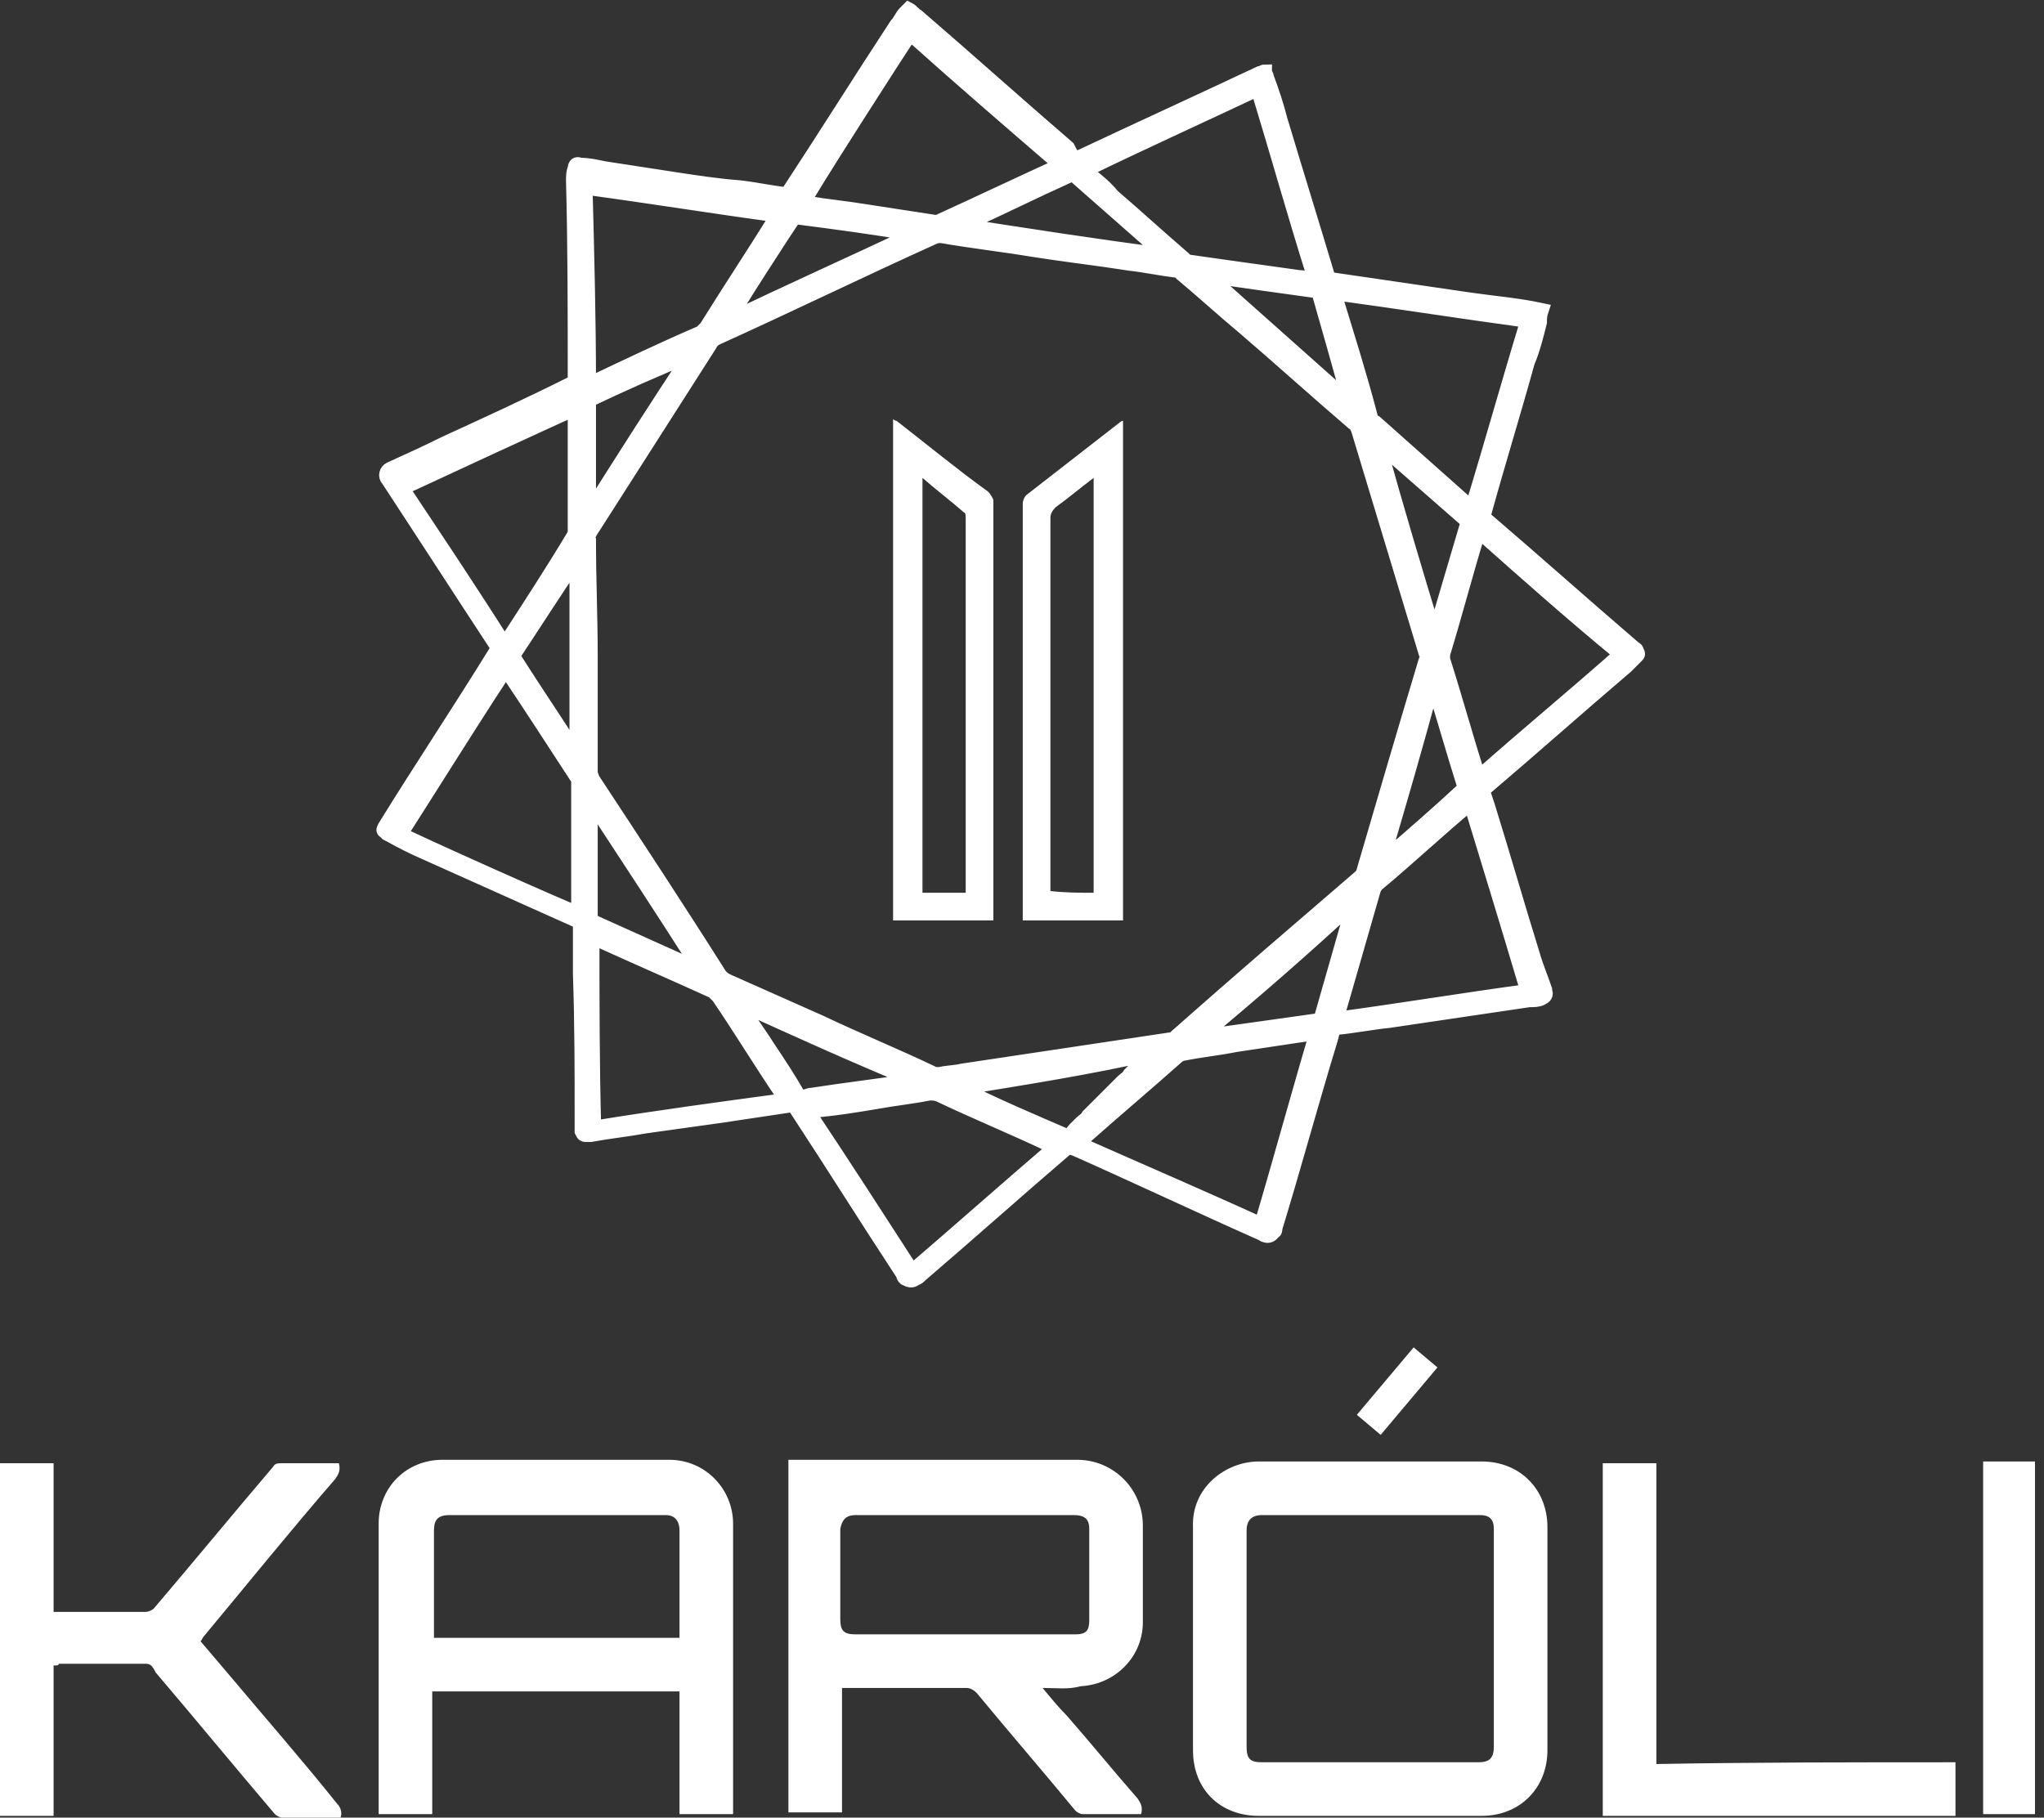<svg width="217" height="193" viewBox="0 0 217 193" fill="none" xmlns="http://www.w3.org/2000/svg">
<rect x="0" y="0" width="217" height="193" fill="#333333" stroke="none"/>
<path d="M105.46 97.734C101.789 97.734 98.301 97.734 94.814 97.734C94.814 80.112 94.814 62.307 94.814 44.503C94.997 44.686 95.181 44.686 95.181 44.686C98.485 47.256 101.605 49.826 104.909 52.212C105.093 52.395 105.46 52.946 105.46 53.13C105.46 67.631 105.46 82.315 105.46 96.816C105.46 97.367 105.46 97.55 105.46 97.734ZM97.934 50.743C97.934 65.612 97.934 80.112 97.934 94.797C99.402 94.797 101.054 94.797 102.523 94.797C102.523 94.43 102.523 94.063 102.523 93.879C102.523 86.17 102.523 78.46 102.523 70.751C102.523 65.612 102.523 60.472 102.523 55.149C102.523 54.782 102.523 54.415 102.339 54.415C100.871 53.13 99.402 52.028 97.934 50.743Z" fill="white"/>
<path d="M119.226 97.734C115.739 97.734 112.251 97.734 108.58 97.734C108.58 97.55 108.58 97.183 108.58 97C108.58 82.499 108.58 67.998 108.58 53.497C108.58 53.13 108.764 52.763 108.947 52.579C112.251 50.01 115.555 47.44 118.859 44.87C118.859 44.87 119.043 44.686 119.226 44.686C119.226 62.308 119.226 80.113 119.226 97.734ZM116.106 94.797C116.106 80.113 116.106 65.612 116.106 50.744C114.637 51.845 113.353 52.946 112.068 53.864C111.701 54.231 111.517 54.598 111.517 54.965C111.517 67.998 111.517 81.031 111.517 93.879C111.517 94.063 111.517 94.43 111.517 94.614C113.169 94.797 114.637 94.797 116.106 94.797Z" fill="white"/>
<path d="M157.406 54.965C157.59 55.149 157.773 55.333 157.957 55.333C163.096 59.738 168.236 64.327 173.375 68.732C173.559 68.916 173.742 68.916 173.742 69.099C173.926 69.466 173.926 69.466 173.742 69.65C173.375 70.017 173.008 70.384 172.641 70.751C167.685 74.973 162.729 79.379 157.773 83.6C157.59 83.6 157.59 83.784 157.406 83.967C157.59 84.518 157.773 85.069 157.957 85.619C159.609 90.942 161.077 96.082 162.729 101.405C163.096 102.69 163.647 103.975 164.014 105.076V105.26C164.198 105.627 164.014 105.811 163.647 105.994C163.28 106.178 162.913 106.178 162.362 106.178C157.406 106.912 152.45 107.646 147.494 108.38C145.658 108.564 143.823 108.931 141.987 109.115C141.804 109.115 141.804 109.115 141.62 109.115C141.437 109.482 141.437 109.849 141.253 110.399C139.234 117.007 137.398 123.799 135.379 130.407C135.379 130.591 135.379 130.774 135.196 130.774C135.012 131.141 134.645 131.325 134.278 131.141C134.094 131.141 134.094 130.958 133.911 130.958C127.303 128.021 120.695 124.9 114.087 121.963C113.903 121.963 113.72 121.78 113.536 121.78C113.353 121.78 113.353 121.963 113.169 121.963C108.029 126.369 102.89 130.958 97.75 135.363C97.567 135.547 97.383 135.73 97.2 135.73C96.832 136.097 96.465 135.914 96.098 135.73C95.915 135.547 95.915 135.547 95.915 135.363C92.06 129.489 88.389 123.615 84.534 117.742C84.351 117.375 84.167 117.375 83.8 117.375C81.414 117.742 78.844 118.109 76.458 118.476C73.888 118.843 71.135 119.21 68.565 119.577C66.546 119.944 64.71 120.128 62.691 120.495C62.508 120.495 62.508 120.495 62.324 120.495C61.957 120.495 61.957 120.495 61.773 120.128C61.773 119.761 61.773 119.577 61.773 119.21C61.773 113.887 61.773 108.747 61.59 103.424C61.59 101.772 61.59 99.937 61.59 98.285C61.59 98.101 61.59 98.101 61.59 97.918C61.406 97.918 61.223 97.734 61.223 97.734C55.9 95.348 50.576 92.962 45.253 90.575C43.968 90.025 42.5 89.29 41.215 88.556C41.215 88.556 41.031 88.556 41.031 88.373C40.664 88.189 40.664 88.189 40.848 87.822C44.703 81.581 48.741 75.524 52.596 69.283C52.963 68.732 52.963 68.916 52.596 68.365C48.741 62.491 45.07 56.801 41.215 50.927C40.848 50.56 41.031 50.01 41.398 49.826C43.418 48.908 45.437 47.99 47.272 47.073C51.678 45.053 56.083 43.034 60.488 40.832C60.672 40.832 60.855 40.648 61.039 40.648C61.039 40.465 61.039 40.281 61.039 40.097C61.039 33.122 61.039 26.147 60.855 19.172C60.855 18.805 60.855 18.254 61.039 17.887C61.039 17.52 61.223 17.337 61.59 17.52C62.508 17.52 63.242 17.704 64.159 17.887C66.546 18.254 68.932 18.621 71.318 18.988C73.704 19.356 76.091 19.723 78.477 19.906C80.129 20.09 81.781 20.457 83.433 20.64C83.433 20.64 83.433 20.64 83.616 20.64C83.616 20.457 83.8 20.457 83.8 20.273C87.655 14.4 91.326 8.526 95.18 2.652C95.548 2.285 95.731 1.734 96.098 1.367C96.282 1.184 96.282 1.184 96.465 1C96.832 1.184 97.016 1.551 97.383 1.734C102.706 6.323 108.029 11.096 113.353 15.684C113.903 16.786 114.087 16.969 114.821 16.602C121.062 13.665 127.486 10.729 133.727 7.792C133.911 7.792 134.094 7.608 134.278 7.608C134.278 7.792 134.461 7.975 134.461 8.159C135.012 9.627 135.563 11.279 135.93 12.748C137.582 18.254 139.234 23.577 140.886 29.084C140.886 29.268 141.069 29.451 141.069 29.635C143.639 30.002 146.026 30.369 148.595 30.736C151.165 31.103 153.551 31.47 156.121 31.837C158.691 32.205 161.077 32.388 163.647 32.939C163.463 33.489 163.463 33.856 163.463 34.224C163.096 35.692 162.729 37.161 162.178 38.445C160.71 43.769 159.058 49.092 157.59 54.415C157.406 54.782 157.406 54.782 157.406 54.965ZM62.691 69.65C62.691 73.688 62.691 77.91 62.691 81.948C62.691 82.315 62.875 82.499 62.875 82.683C67.463 89.658 72.052 96.633 76.458 103.608C76.641 103.791 76.825 103.975 77.192 104.159C80.496 105.627 83.8 107.095 87.104 108.564C90.959 110.399 94.997 112.051 98.852 113.887C99.035 114.071 99.402 114.071 99.769 114.071C100.504 113.887 101.421 113.887 102.156 113.703C104.542 113.336 107.112 112.969 109.498 112.602C111.884 112.235 114.454 111.868 116.84 111.501C119.226 111.134 121.796 110.767 124.182 110.399C124.549 110.399 124.733 110.216 124.917 110.032C131.341 104.342 137.765 98.835 144.373 93.145C144.557 92.962 144.741 92.778 144.741 92.594C146.943 85.069 149.146 77.543 151.349 70.201C151.532 69.834 151.532 69.466 151.349 69.283C148.962 61.39 146.576 53.497 144.19 45.604C144.006 45.237 144.006 45.053 143.639 44.87C139.785 41.566 135.93 38.078 132.075 34.774C129.873 32.939 127.67 30.92 125.467 29.084C125.284 28.901 125.1 28.717 124.917 28.717C123.265 28.533 121.613 28.166 119.961 27.983C116.473 27.432 113.169 27.065 109.681 26.514C106.377 25.964 103.073 25.596 99.953 25.046C99.586 25.046 99.402 25.046 99.035 25.229C91.326 28.717 83.8 32.388 76.091 35.876C75.724 36.059 75.54 36.243 75.356 36.61C71.135 43.218 66.913 49.826 62.691 56.434C62.508 56.801 62.324 56.985 62.508 57.352C62.508 61.574 62.691 65.612 62.691 69.65ZM96.649 3.57C96.098 4.304 85.268 21.191 85.268 21.558C85.452 21.558 85.452 21.558 85.635 21.558C87.838 21.925 89.857 22.109 92.06 22.476C94.446 22.843 96.832 23.21 99.219 23.577C99.402 23.577 99.769 23.577 99.953 23.394C103.991 21.558 108.213 19.539 112.251 17.704C112.435 17.704 112.435 17.52 112.618 17.52C107.295 12.931 101.972 8.342 96.649 3.57ZM133.911 130.04C135.93 123.248 137.765 116.457 139.785 109.665C139.417 109.665 138.867 109.849 138.5 109.849C136.113 110.216 133.544 110.583 131.157 110.95C129.322 111.317 127.486 111.501 125.651 111.868C125.467 111.868 125.1 112.051 124.917 112.235C121.613 115.172 118.125 118.109 114.821 121.046C114.637 121.229 114.637 121.229 114.454 121.413C121.062 124.35 127.486 127.103 133.911 130.04ZM53.697 71.118C53.146 71.669 42.683 88.373 42.5 88.556C43.418 89.107 61.039 97 61.406 97C61.406 96.816 61.406 96.633 61.406 96.449C61.406 92.044 61.406 87.638 61.406 83.233C61.406 82.866 61.406 82.683 61.223 82.499C58.836 78.828 56.45 75.157 53.88 71.302C53.697 71.302 53.697 71.118 53.697 71.118ZM62.508 40.832C62.691 40.832 62.875 40.648 62.875 40.648C66.729 38.813 70.584 36.977 74.439 35.325C74.622 35.141 74.806 34.958 74.989 34.774C77.376 30.92 79.945 27.065 82.332 23.21C82.332 23.027 82.515 23.027 82.515 22.843C75.724 21.925 68.932 20.824 62.14 19.906C62.324 26.881 62.508 33.856 62.508 40.832ZM156.305 53.864C158.324 47.256 160.159 40.648 162.178 34.04C155.387 33.122 148.412 32.021 141.62 31.103C141.62 31.287 141.804 31.47 141.804 31.654C143.089 35.876 144.373 39.914 145.475 44.136C145.475 44.503 145.658 44.686 146.026 44.87C149.33 47.807 152.634 50.744 155.938 53.681C155.938 53.681 156.121 53.864 156.305 53.864ZM156.121 85.252C155.938 85.436 155.938 85.436 155.938 85.436C152.634 88.189 149.513 91.126 146.209 93.879C146.025 94.063 146.026 94.063 145.842 94.43C144.557 98.835 143.272 103.424 141.987 107.83C141.987 108.013 141.987 108.013 141.987 108.197C148.779 107.279 155.387 106.178 162.178 105.26C160.159 98.468 158.14 91.86 156.121 85.252ZM133.544 9.444C127.303 12.38 121.245 15.134 115.188 18.071C115.372 18.254 115.372 18.254 115.555 18.438C116.473 19.172 117.391 19.906 118.125 20.824C120.695 23.027 123.081 25.229 125.651 27.432C125.834 27.616 126.018 27.799 126.201 27.799C127.486 27.983 128.771 28.166 130.056 28.35C132.626 28.717 135.379 29.084 137.949 29.451C138.5 29.451 138.867 29.635 139.601 29.635C137.398 22.66 135.563 16.052 133.544 9.444ZM62.875 99.386C62.875 106.178 62.875 112.969 63.058 119.761C69.85 118.659 76.641 117.742 83.433 116.824C83.249 116.64 83.249 116.457 83.249 116.457C80.863 112.969 78.66 109.298 76.274 105.811C76.091 105.627 75.907 105.443 75.724 105.26C71.685 103.424 67.463 101.589 63.425 99.753C63.058 99.57 63.058 99.57 62.875 99.386ZM96.832 134.996C101.972 130.591 106.928 126.185 112.068 121.78C111.884 121.596 111.701 121.596 111.517 121.596C107.662 119.761 103.624 118.109 99.769 116.273C99.402 116.09 99.035 116.09 98.668 116.09C96.832 116.457 94.997 116.64 92.978 117.007C90.775 117.375 88.572 117.742 86.186 117.925C86.003 117.925 86.003 117.925 85.819 118.109C89.49 123.615 93.161 129.306 96.832 134.996ZM53.513 68.365C53.697 68.181 53.697 67.998 53.88 67.998C56.267 64.327 58.653 60.656 60.855 56.985C61.039 56.801 61.039 56.434 61.039 56.25C61.039 52.029 61.039 47.807 61.039 43.769C61.039 43.585 61.039 43.401 61.039 43.401C60.488 43.585 43.05 51.661 42.683 51.845C46.355 57.352 50.026 62.858 53.513 68.365ZM157.039 56.434C157.039 56.617 156.855 56.801 156.855 56.801C155.57 61.023 154.469 65.245 153.184 69.466C153.184 69.65 153.184 69.834 153.184 70.017C154.469 74.055 155.57 78.094 156.855 82.132C156.855 82.315 156.855 82.315 157.039 82.499C161.995 78.094 167.134 73.872 172.09 69.466C166.951 65.245 161.995 60.839 157.039 56.434ZM127.486 110.032C127.486 110.216 127.486 110.216 127.486 110.032C127.67 110.032 127.853 110.032 128.037 110.032C131.892 109.482 135.93 108.931 139.785 108.38C140.152 108.38 140.335 108.197 140.335 107.83C141.437 103.975 142.538 100.12 143.639 96.266C143.639 96.082 143.639 96.082 143.823 95.715C138.5 100.671 132.993 105.443 127.486 110.032ZM97.016 24.862C92.794 24.128 88.573 23.577 84.351 23.027C83.8 23.761 77.376 33.673 77.376 34.04C83.8 30.92 90.408 27.983 97.016 24.862ZM123.448 27.065C123.265 26.881 123.265 26.881 123.265 26.698C120.144 23.945 117.207 21.375 114.087 18.621C113.903 18.438 113.72 18.438 113.536 18.621C109.865 20.273 106.194 22.109 102.523 23.761C102.523 23.761 102.339 23.945 102.156 23.945C109.314 25.046 116.289 26.147 123.448 27.065ZM62.875 85.252C62.691 85.436 62.691 85.436 62.691 85.436C62.691 89.474 62.691 93.512 62.691 97.367C62.691 97.55 62.875 97.734 63.058 97.918C66.729 99.57 70.4 101.222 74.072 102.874C74.072 102.874 74.255 102.874 74.439 103.057C70.584 97 66.729 91.126 62.875 85.252ZM101.972 115.539C105.643 117.375 109.498 119.027 113.353 120.679C113.72 120.495 113.903 120.128 114.087 119.944C114.27 119.761 114.637 119.394 114.821 119.21C115.005 119.027 115.372 118.843 115.555 118.476C115.739 118.292 116.106 117.925 116.289 117.742C116.473 117.558 116.84 117.191 117.024 117.007C117.207 116.824 117.574 116.457 117.758 116.273C117.941 116.09 118.309 115.723 118.492 115.539C118.676 115.355 119.043 114.988 119.226 114.805C119.41 114.621 119.777 114.438 119.961 114.071C120.144 113.887 120.511 113.52 120.695 113.336C120.878 113.153 121.245 112.969 121.429 112.602C121.613 112.419 121.98 112.235 122.163 111.868C115.739 113.336 108.764 114.438 101.972 115.539ZM61.223 59.371C58.836 62.858 56.634 66.346 54.431 69.65C56.634 73.138 59.02 76.625 61.223 80.113C61.223 73.138 61.223 66.346 61.223 59.371ZM152.266 67.264C152.266 67.08 152.45 66.897 152.45 66.897C153.551 63.225 154.653 59.371 155.754 55.7C155.754 55.333 155.754 55.333 155.57 55.149C152.634 52.579 149.697 50.01 146.76 47.44C146.76 47.44 146.576 47.256 146.393 47.256C148.228 53.864 150.247 60.656 152.266 67.264ZM143.272 42.667C142.171 38.629 141.069 34.774 139.968 30.92C135.93 30.369 132.075 29.818 128.221 29.268C133.177 33.673 138.316 38.262 143.272 42.667ZM78.477 106.545C78.477 106.728 78.477 106.912 78.66 106.912C79.578 108.38 80.68 109.849 81.597 111.317C82.699 112.969 83.8 114.621 84.718 116.273C84.901 116.457 85.085 116.64 85.268 116.457C85.636 116.457 85.819 116.273 86.186 116.273C89.674 115.723 92.978 115.355 96.465 114.805C96.465 114.805 96.649 114.805 96.832 114.621C90.592 112.051 84.534 109.298 78.477 106.545ZM62.508 42.484C62.508 46.338 62.508 50.377 62.508 54.415C62.691 54.231 62.691 54.231 62.691 54.231C66.179 48.725 69.666 43.218 73.337 37.711C69.666 39.18 65.995 40.832 62.508 42.484ZM146.76 91.31C146.943 91.31 147.127 91.126 147.127 91.126C149.88 88.74 152.634 86.354 155.203 83.967C155.387 83.784 155.57 83.6 155.387 83.233C154.286 79.746 153.368 76.442 152.266 72.954C152.266 72.77 152.083 72.77 152.083 72.587C150.431 78.828 148.595 85.069 146.76 91.31Z" fill="white"/>
<path d="M127.486 110.032C127.486 110.216 127.486 110.216 127.486 110.032ZM127.486 110.032C127.67 110.032 127.853 110.032 128.037 110.032C131.892 109.482 135.93 108.931 139.785 108.38C140.152 108.38 140.335 108.197 140.335 107.83C141.437 103.975 142.538 100.12 143.639 96.266C143.639 96.082 143.639 96.082 143.823 95.715C138.5 100.671 132.993 105.443 127.486 110.032ZM157.406 54.965C157.59 55.149 157.773 55.333 157.957 55.333C163.096 59.738 168.236 64.327 173.375 68.732C173.559 68.916 173.742 68.916 173.742 69.099C173.926 69.466 173.926 69.466 173.742 69.65C173.375 70.017 173.008 70.384 172.641 70.751C167.685 74.973 162.729 79.379 157.773 83.6C157.59 83.6 157.59 83.784 157.406 83.967C157.59 84.518 157.773 85.069 157.957 85.619C159.609 90.942 161.077 96.082 162.729 101.405C163.096 102.69 163.647 103.975 164.014 105.076V105.26C164.198 105.627 164.014 105.811 163.647 105.994C163.28 106.178 162.913 106.178 162.362 106.178C157.406 106.912 152.45 107.646 147.494 108.38C145.658 108.564 143.823 108.931 141.987 109.115C141.804 109.115 141.804 109.115 141.62 109.115C141.437 109.482 141.437 109.849 141.253 110.399C139.234 117.007 137.398 123.799 135.379 130.407C135.379 130.591 135.379 130.774 135.196 130.774C135.012 131.141 134.645 131.325 134.278 131.141C134.094 131.141 134.094 130.958 133.911 130.958C127.303 128.021 120.695 124.9 114.087 121.963C113.903 121.963 113.72 121.78 113.536 121.78C113.353 121.78 113.353 121.963 113.169 121.963C108.029 126.369 102.89 130.958 97.75 135.363C97.567 135.547 97.383 135.73 97.2 135.73C96.832 136.097 96.465 135.914 96.098 135.73C95.915 135.547 95.915 135.547 95.915 135.363C92.06 129.489 88.389 123.615 84.534 117.742C84.351 117.375 84.167 117.375 83.8 117.375C81.414 117.742 78.844 118.109 76.458 118.476C73.888 118.843 71.135 119.21 68.565 119.577C66.546 119.944 64.71 120.128 62.691 120.495C62.508 120.495 62.508 120.495 62.324 120.495C61.957 120.495 61.957 120.495 61.773 120.128C61.773 119.761 61.773 119.577 61.773 119.21C61.773 113.887 61.773 108.747 61.59 103.424C61.59 101.772 61.59 99.937 61.59 98.285C61.59 98.101 61.59 98.101 61.59 97.918C61.406 97.918 61.223 97.734 61.223 97.734C55.9 95.348 50.576 92.962 45.253 90.575C43.968 90.025 42.5 89.29 41.215 88.556C41.215 88.556 41.031 88.556 41.031 88.373C40.664 88.189 40.664 88.189 40.848 87.822C44.703 81.581 48.741 75.524 52.596 69.283C52.963 68.732 52.963 68.916 52.596 68.365C48.741 62.491 45.07 56.801 41.215 50.927C40.848 50.56 41.031 50.01 41.398 49.826C43.418 48.908 45.437 47.99 47.272 47.073C51.678 45.053 56.083 43.034 60.488 40.832C60.672 40.832 60.855 40.648 61.039 40.648C61.039 40.465 61.039 40.281 61.039 40.097C61.039 33.122 61.039 26.147 60.855 19.172C60.855 18.805 60.855 18.254 61.039 17.887C61.039 17.52 61.223 17.337 61.59 17.52C62.508 17.52 63.242 17.704 64.159 17.887C66.546 18.254 68.932 18.621 71.318 18.988C73.704 19.356 76.091 19.723 78.477 19.906C80.129 20.09 81.781 20.457 83.433 20.64C83.433 20.64 83.433 20.64 83.616 20.64C83.616 20.457 83.8 20.457 83.8 20.273C87.655 14.4 91.326 8.526 95.18 2.652C95.548 2.285 95.731 1.734 96.098 1.367C96.282 1.184 96.282 1.184 96.465 1C96.832 1.184 97.016 1.551 97.383 1.734C102.706 6.323 108.029 11.096 113.353 15.684C113.903 16.786 114.087 16.969 114.821 16.602C121.062 13.665 127.486 10.729 133.727 7.792C133.911 7.792 134.094 7.608 134.278 7.608C134.278 7.792 134.461 7.975 134.461 8.159C135.012 9.627 135.563 11.279 135.93 12.748C137.582 18.254 139.234 23.577 140.886 29.084C140.886 29.268 141.069 29.451 141.069 29.635C143.639 30.002 146.026 30.369 148.595 30.736C151.165 31.103 153.551 31.47 156.121 31.837C158.691 32.205 161.077 32.388 163.647 32.939C163.463 33.489 163.463 33.856 163.463 34.224C163.096 35.692 162.729 37.161 162.178 38.445C160.71 43.769 159.058 49.092 157.59 54.415C157.406 54.782 157.406 54.782 157.406 54.965ZM62.691 69.65C62.691 73.688 62.691 77.91 62.691 81.948C62.691 82.315 62.875 82.499 62.875 82.683C67.463 89.658 72.052 96.633 76.458 103.608C76.641 103.791 76.825 103.975 77.192 104.159C80.496 105.627 83.8 107.095 87.104 108.564C90.959 110.399 94.997 112.051 98.852 113.887C99.035 114.071 99.402 114.071 99.769 114.071C100.504 113.887 101.421 113.887 102.156 113.703C104.542 113.336 107.112 112.969 109.498 112.602C111.884 112.235 114.454 111.868 116.84 111.501C119.226 111.134 121.796 110.767 124.182 110.399C124.549 110.399 124.733 110.216 124.917 110.032C131.341 104.342 137.765 98.835 144.373 93.145C144.557 92.962 144.741 92.778 144.741 92.594C146.943 85.069 149.146 77.543 151.349 70.201C151.532 69.834 151.532 69.466 151.349 69.283C148.962 61.39 146.576 53.497 144.19 45.604C144.006 45.237 144.006 45.053 143.639 44.87C139.785 41.566 135.93 38.078 132.075 34.774C129.873 32.939 127.67 30.92 125.467 29.084C125.284 28.901 125.1 28.717 124.917 28.717C123.265 28.533 121.613 28.166 119.961 27.983C116.473 27.432 113.169 27.065 109.681 26.514C106.377 25.964 103.073 25.596 99.953 25.046C99.586 25.046 99.402 25.046 99.035 25.229C91.326 28.717 83.8 32.388 76.091 35.876C75.724 36.059 75.54 36.243 75.356 36.61C71.135 43.218 66.913 49.826 62.691 56.434C62.508 56.801 62.324 56.985 62.508 57.352C62.508 61.574 62.691 65.612 62.691 69.65ZM96.649 3.57C96.098 4.304 85.268 21.191 85.268 21.558C85.452 21.558 85.452 21.558 85.635 21.558C87.838 21.925 89.857 22.109 92.06 22.476C94.446 22.843 96.832 23.21 99.219 23.577C99.402 23.577 99.769 23.577 99.953 23.394C103.991 21.558 108.213 19.539 112.251 17.704C112.435 17.704 112.435 17.52 112.618 17.52C107.295 12.931 101.972 8.342 96.649 3.57ZM133.911 130.04C135.93 123.248 137.765 116.457 139.785 109.665C139.417 109.665 138.867 109.849 138.5 109.849C136.113 110.216 133.544 110.583 131.157 110.95C129.322 111.317 127.486 111.501 125.651 111.868C125.467 111.868 125.1 112.051 124.917 112.235C121.613 115.172 118.125 118.109 114.821 121.046C114.637 121.229 114.637 121.229 114.454 121.413C121.062 124.35 127.486 127.103 133.911 130.04ZM53.697 71.118C53.146 71.669 42.683 88.373 42.5 88.556C43.418 89.107 61.039 97 61.406 97C61.406 96.816 61.406 96.633 61.406 96.449C61.406 92.044 61.406 87.638 61.406 83.233C61.406 82.866 61.406 82.683 61.223 82.499C58.836 78.828 56.45 75.157 53.88 71.302C53.697 71.302 53.697 71.118 53.697 71.118ZM62.508 40.832C62.691 40.832 62.875 40.648 62.875 40.648C66.729 38.813 70.584 36.977 74.439 35.325C74.622 35.141 74.806 34.958 74.989 34.774C77.376 30.92 79.945 27.065 82.332 23.21C82.332 23.027 82.515 23.027 82.515 22.843C75.724 21.925 68.932 20.824 62.14 19.906C62.324 26.881 62.508 33.856 62.508 40.832ZM156.305 53.864C158.324 47.256 160.159 40.648 162.178 34.04C155.387 33.122 148.412 32.021 141.62 31.103C141.62 31.287 141.804 31.47 141.804 31.654C143.089 35.876 144.374 39.914 145.475 44.136C145.475 44.503 145.658 44.686 146.026 44.87C149.33 47.807 152.634 50.744 155.938 53.681C155.938 53.681 156.121 53.864 156.305 53.864ZM156.121 85.252C155.938 85.436 155.938 85.436 155.938 85.436C152.634 88.189 149.513 91.126 146.209 93.879C146.026 94.063 146.026 94.063 145.842 94.43C144.557 98.835 143.272 103.424 141.987 107.83C141.987 108.013 141.987 108.013 141.987 108.197C148.779 107.279 155.387 106.178 162.178 105.26C160.159 98.468 158.14 91.86 156.121 85.252ZM133.544 9.444C127.303 12.38 121.245 15.134 115.188 18.071C115.372 18.254 115.372 18.254 115.555 18.438C116.473 19.172 117.391 19.906 118.125 20.824C120.695 23.027 123.081 25.229 125.651 27.432C125.834 27.616 126.018 27.799 126.201 27.799C127.486 27.983 128.771 28.166 130.056 28.35C132.626 28.717 135.379 29.084 137.949 29.451C138.5 29.451 138.867 29.635 139.601 29.635C137.398 22.66 135.563 16.052 133.544 9.444ZM62.875 99.386C62.875 106.178 62.875 112.969 63.058 119.761C69.85 118.659 76.641 117.742 83.433 116.824C83.249 116.64 83.249 116.457 83.249 116.457C80.863 112.969 78.66 109.298 76.274 105.811C76.091 105.627 75.907 105.443 75.724 105.26C71.685 103.424 67.463 101.589 63.425 99.753C63.058 99.57 63.058 99.57 62.875 99.386ZM96.832 134.996C101.972 130.591 106.928 126.185 112.068 121.78C111.884 121.596 111.701 121.596 111.517 121.596C107.662 119.761 103.624 118.109 99.769 116.273C99.402 116.09 99.035 116.09 98.668 116.09C96.832 116.457 94.997 116.64 92.978 117.007C90.775 117.375 88.573 117.742 86.186 117.925C86.003 117.925 86.003 117.925 85.819 118.109C89.49 123.615 93.161 129.306 96.832 134.996ZM53.513 68.365C53.697 68.181 53.697 67.998 53.88 67.998C56.267 64.327 58.653 60.656 60.855 56.985C61.039 56.801 61.039 56.434 61.039 56.25C61.039 52.029 61.039 47.807 61.039 43.769C61.039 43.585 61.039 43.401 61.039 43.401C60.488 43.585 43.05 51.661 42.683 51.845C46.355 57.352 50.026 62.858 53.513 68.365ZM157.039 56.434C157.039 56.617 156.855 56.801 156.855 56.801C155.57 61.023 154.469 65.245 153.184 69.466C153.184 69.65 153.184 69.834 153.184 70.017C154.469 74.055 155.57 78.094 156.855 82.132C156.855 82.315 156.855 82.315 157.039 82.499C161.995 78.094 167.134 73.872 172.09 69.466C166.951 65.245 161.995 60.839 157.039 56.434ZM97.016 24.862C92.794 24.128 88.573 23.577 84.351 23.027C83.8 23.761 77.376 33.673 77.376 34.04C83.8 30.92 90.408 27.983 97.016 24.862ZM123.448 27.065C123.265 26.881 123.265 26.881 123.265 26.698C120.144 23.945 117.207 21.375 114.087 18.621C113.903 18.438 113.72 18.438 113.536 18.621C109.865 20.273 106.194 22.109 102.523 23.761C102.523 23.761 102.339 23.945 102.156 23.945C109.314 25.046 116.289 26.147 123.448 27.065ZM62.875 85.252C62.691 85.436 62.691 85.436 62.691 85.436C62.691 89.474 62.691 93.512 62.691 97.367C62.691 97.55 62.875 97.734 63.058 97.918C66.729 99.57 70.4 101.222 74.072 102.874C74.072 102.874 74.255 102.874 74.439 103.057C70.584 97 66.729 91.126 62.875 85.252ZM101.972 115.539C105.643 117.375 109.498 119.027 113.353 120.679C113.72 120.495 113.903 120.128 114.087 119.944C114.27 119.761 114.637 119.394 114.821 119.21C115.005 119.027 115.372 118.843 115.555 118.476C115.739 118.292 116.106 117.925 116.289 117.742C116.473 117.558 116.84 117.191 117.024 117.007C117.207 116.824 117.574 116.457 117.758 116.273C117.941 116.09 118.309 115.723 118.492 115.539C118.676 115.355 119.043 114.988 119.226 114.805C119.41 114.621 119.777 114.438 119.961 114.071C120.144 113.887 120.511 113.52 120.695 113.336C120.878 113.153 121.245 112.969 121.429 112.602C121.613 112.419 121.98 112.235 122.163 111.868C115.739 113.336 108.764 114.438 101.972 115.539ZM61.223 59.371C58.836 62.858 56.634 66.346 54.431 69.65C56.634 73.138 59.02 76.625 61.223 80.113C61.223 73.138 61.223 66.346 61.223 59.371ZM152.266 67.264C152.266 67.08 152.45 66.897 152.45 66.897C153.551 63.225 154.653 59.371 155.754 55.7C155.754 55.333 155.754 55.333 155.57 55.149C152.634 52.579 149.697 50.01 146.76 47.44C146.76 47.44 146.576 47.256 146.393 47.256C148.228 53.864 150.247 60.656 152.266 67.264ZM143.272 42.667C142.171 38.629 141.069 34.774 139.968 30.92C135.93 30.369 132.075 29.818 128.221 29.268C133.177 33.673 138.316 38.262 143.272 42.667ZM78.477 106.545C78.477 106.728 78.477 106.912 78.66 106.912C79.578 108.38 80.68 109.849 81.597 111.317C82.699 112.969 83.8 114.621 84.718 116.273C84.901 116.457 85.085 116.64 85.268 116.457C85.636 116.457 85.819 116.273 86.186 116.273C89.674 115.723 92.978 115.355 96.465 114.805C96.465 114.805 96.649 114.805 96.832 114.621C90.592 112.051 84.534 109.298 78.477 106.545ZM62.508 42.484C62.508 46.338 62.508 50.377 62.508 54.415C62.691 54.231 62.691 54.231 62.691 54.231C66.179 48.725 69.666 43.218 73.337 37.711C69.666 39.18 65.995 40.832 62.508 42.484ZM146.76 91.31C146.943 91.31 147.127 91.126 147.127 91.126C149.88 88.74 152.634 86.354 155.203 83.967C155.387 83.784 155.57 83.6 155.387 83.233C154.286 79.746 153.368 76.442 152.266 72.954C152.266 72.77 152.083 72.77 152.083 72.587C150.431 78.828 148.595 85.069 146.76 91.31Z" stroke="white" stroke-width="1.531" stroke-miterlimit="10"/>
<path d="M110.684 179.234C111.602 180.335 112.336 181.253 113.254 182.171C115.823 185.108 118.21 188.045 120.78 190.982C121.147 191.532 121.33 191.899 121.147 192.634C120.963 192.634 120.78 192.634 120.596 192.634C118.76 192.634 116.925 192.634 114.906 192.634C114.722 192.634 114.355 192.45 114.171 192.266C110.684 188.045 107.196 184.006 103.709 179.785C103.342 179.417 102.975 179.234 102.607 179.234C98.386 179.234 94.164 179.234 89.942 179.234C89.758 179.234 89.575 179.234 89.391 179.234C89.391 183.639 89.391 188.045 89.391 192.45C87.556 192.45 85.72 192.45 83.701 192.45C83.701 179.968 83.701 167.486 83.701 155.005C83.885 155.005 84.068 155.005 84.435 155.005C94.347 155.005 104.443 155.005 114.355 155.005C118.21 155.005 121.33 158.125 121.33 161.98C121.33 165.467 121.33 168.955 121.33 172.259C121.33 175.93 118.393 178.867 114.722 179.05C113.437 179.417 112.152 179.234 110.684 179.234ZM102.424 173.544C106.279 173.544 110.317 173.544 114.171 173.544C115.273 173.544 115.64 173.177 115.64 172.075C115.64 168.771 115.64 165.651 115.64 162.347C115.64 161.245 115.089 160.878 113.988 160.878C106.279 160.878 98.569 160.878 90.86 160.878C89.758 160.878 89.391 161.429 89.208 162.347C89.208 165.467 89.208 168.771 89.208 171.892C89.208 173.177 89.575 173.544 90.86 173.544C94.715 173.544 98.569 173.544 102.424 173.544Z" fill="white"/>
<path d="M77.828 192.634C75.809 192.634 73.973 192.634 72.138 192.634C72.138 188.228 72.138 184.006 72.138 179.601C63.327 179.601 54.7 179.601 45.889 179.601C45.889 184.006 45.889 188.228 45.889 192.634C44.053 192.634 42.218 192.634 40.199 192.634C40.199 192.45 40.199 192.266 40.199 191.899C40.199 181.804 40.199 171.892 40.199 161.796C40.199 157.941 43.136 155.005 46.99 155.005C55.067 155.005 62.96 155.005 71.036 155.005C74.891 155.005 77.828 158.125 77.828 161.796C77.828 171.708 77.828 181.804 77.828 191.716C77.828 192.266 77.828 192.45 77.828 192.634ZM72.138 173.911C72.138 173.727 72.138 173.544 72.138 173.36C72.138 169.689 72.138 166.018 72.138 162.53C72.138 161.429 71.587 160.878 70.669 160.878C62.96 160.878 55.434 160.878 47.724 160.878C46.44 160.878 46.072 161.429 46.072 162.53C46.072 166.201 46.072 169.689 46.072 173.36C46.072 173.544 46.072 173.727 46.072 173.911C54.516 173.911 63.327 173.911 72.138 173.911Z" fill="white"/>
<path d="M126.653 173.91C126.653 170.055 126.653 166.017 126.653 162.163C126.47 157.941 130.141 155.187 133.628 155.187C141.521 155.187 149.414 155.187 157.307 155.187C161.345 155.187 164.282 158.124 164.282 162.163C164.282 170.055 164.282 177.948 164.282 185.841C164.282 189.879 161.345 192.816 157.307 192.816C149.414 192.816 141.521 192.816 133.628 192.816C129.59 192.816 126.653 190.063 126.653 185.841C126.653 181.803 126.653 177.948 126.653 173.91ZM158.592 173.91C158.592 170.055 158.592 166.201 158.592 162.346C158.592 161.245 158.041 160.878 157.124 160.878C149.414 160.878 141.705 160.878 133.996 160.878C132.894 160.878 132.344 161.428 132.344 162.53C132.344 170.239 132.344 177.765 132.344 185.474C132.344 186.759 132.711 187.126 133.996 187.126C141.705 187.126 149.231 187.126 156.94 187.126C158.041 187.126 158.592 186.759 158.592 185.474C158.592 181.619 158.592 177.765 158.592 173.91Z" fill="white"/>
<path d="M5.69 176.847C5.69 182.17 5.69 187.493 5.69 192.816C3.855 192.816 1.836 192.816 0 192.816C0 180.335 0 167.853 0 155.371C1.836 155.371 3.671 155.371 5.69 155.371C5.69 160.694 5.69 165.834 5.69 171.157C5.874 171.157 6.057 171.157 6.241 171.157C9.361 171.157 12.482 171.157 15.419 171.157C15.786 171.157 16.153 170.973 16.337 170.79C20.558 165.834 24.78 160.694 29.002 155.738C29.185 155.371 29.552 155.371 29.92 155.371C31.939 155.371 33.958 155.371 35.977 155.371C36.161 156.105 35.977 156.472 35.61 157.023C30.837 162.53 26.248 168.22 21.66 173.727C21.476 173.91 21.476 174.094 21.293 174.277C22.394 175.562 23.312 176.664 24.413 177.948C28.268 182.537 32.122 186.943 35.793 191.532C36.161 191.899 36.344 192.449 36.161 193C35.977 193 35.793 193 35.61 193C33.774 193 31.939 193 29.92 193C29.736 193 29.369 192.816 29.185 192.633C24.964 187.677 20.742 182.537 16.52 177.581C16.153 176.847 15.969 176.664 15.419 176.664C12.482 176.664 9.361 176.664 6.241 176.664C6.241 176.847 6.057 176.847 5.69 176.847Z" fill="white"/>
<path d="M207.602 187.126C207.602 188.962 207.602 190.797 207.602 192.816C195.12 192.816 182.638 192.816 170.156 192.816C170.156 180.335 170.156 167.853 170.156 155.371C171.992 155.371 173.827 155.371 175.847 155.371C175.847 166.017 175.847 176.664 175.847 187.31C186.309 187.126 196.955 187.126 207.602 187.126Z" fill="white"/>
<path d="M210.539 155.187C212.374 155.187 214.21 155.187 216.045 155.187C216.045 167.669 216.045 180.151 216.045 192.633C214.21 192.633 212.374 192.633 210.539 192.633C210.539 180.151 210.539 167.669 210.539 155.187Z" fill="white"/>
<path d="M152.606 145.198L150.079 143.071L144.05 150.232L146.578 152.36L152.606 145.198Z" fill="white"/>
</svg>

